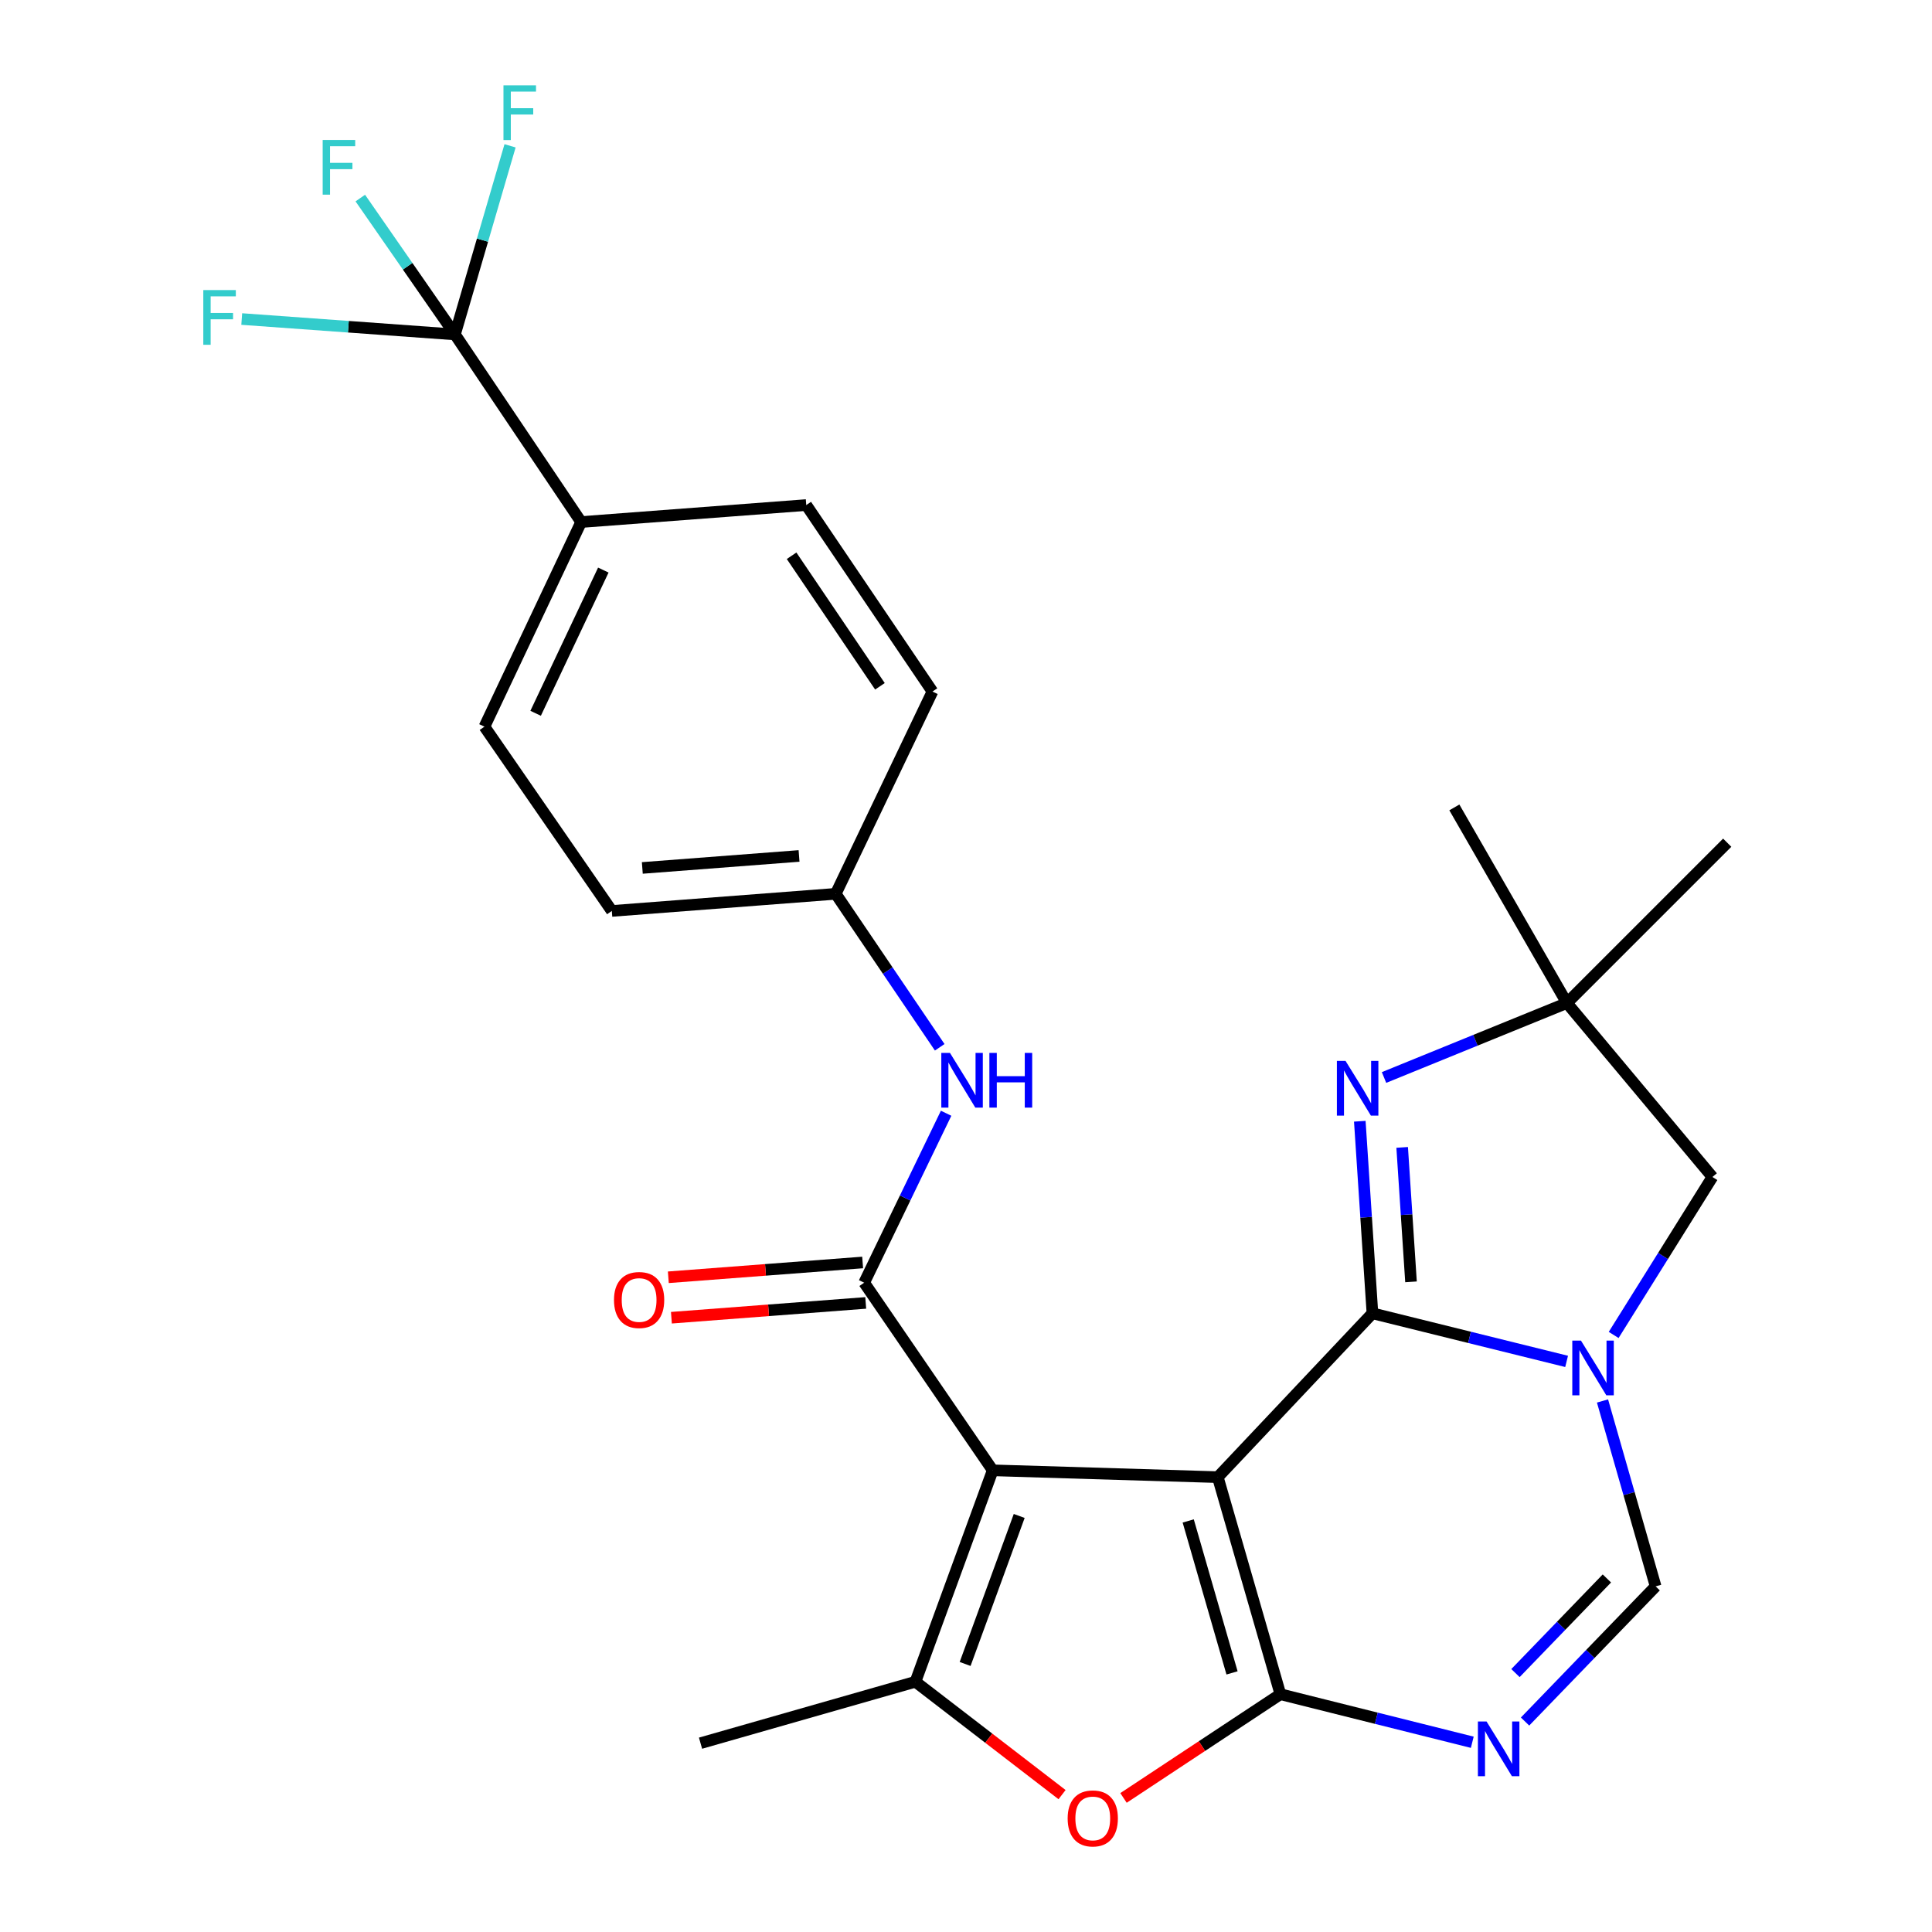 <?xml version='1.0' encoding='iso-8859-1'?>
<svg version='1.1' baseProfile='full'
              xmlns='http://www.w3.org/2000/svg'
                      xmlns:rdkit='http://www.rdkit.org/xml'
                      xmlns:xlink='http://www.w3.org/1999/xlink'
                  xml:space='preserve'
width='1000px' height='1000px' viewBox='0 0 1000 1000'>
<!-- END OF HEADER -->
<rect style='opacity:1.0;fill:#FFFFFF;stroke:none' width='1000' height='1000' x='0' y='0'> </rect>
<path class='bond-0' d='M 630.33,764.57 L 710.369,679.772' style='fill:none;fill-rule:evenodd;stroke:#000000;stroke-width:6px;stroke-linecap:butt;stroke-linejoin:miter;stroke-opacity:1' />
<path class='bond-1' d='M 630.33,764.57 L 513.822,761.036' style='fill:none;fill-rule:evenodd;stroke:#000000;stroke-width:6px;stroke-linecap:butt;stroke-linejoin:miter;stroke-opacity:1' />
<path class='bond-2' d='M 630.33,764.57 L 662.728,876.926' style='fill:none;fill-rule:evenodd;stroke:#000000;stroke-width:6px;stroke-linecap:butt;stroke-linejoin:miter;stroke-opacity:1' />
<path class='bond-2' d='M 615.019,787.239 L 637.698,865.889' style='fill:none;fill-rule:evenodd;stroke:#000000;stroke-width:6px;stroke-linecap:butt;stroke-linejoin:miter;stroke-opacity:1' />
<path class='bond-3' d='M 710.369,679.772 L 760.622,692.214' style='fill:none;fill-rule:evenodd;stroke:#000000;stroke-width:6px;stroke-linecap:butt;stroke-linejoin:miter;stroke-opacity:1' />
<path class='bond-3' d='M 760.622,692.214 L 810.875,704.655' style='fill:none;fill-rule:evenodd;stroke:#0000FF;stroke-width:6px;stroke-linecap:butt;stroke-linejoin:miter;stroke-opacity:1' />
<path class='bond-7' d='M 710.369,679.772 L 707.1,630.063' style='fill:none;fill-rule:evenodd;stroke:#000000;stroke-width:6px;stroke-linecap:butt;stroke-linejoin:miter;stroke-opacity:1' />
<path class='bond-7' d='M 707.1,630.063 L 703.83,580.355' style='fill:none;fill-rule:evenodd;stroke:#0000FF;stroke-width:6px;stroke-linecap:butt;stroke-linejoin:miter;stroke-opacity:1' />
<path class='bond-7' d='M 730.335,663.482 L 728.047,628.686' style='fill:none;fill-rule:evenodd;stroke:#000000;stroke-width:6px;stroke-linecap:butt;stroke-linejoin:miter;stroke-opacity:1' />
<path class='bond-7' d='M 728.047,628.686 L 725.758,593.89' style='fill:none;fill-rule:evenodd;stroke:#0000FF;stroke-width:6px;stroke-linecap:butt;stroke-linejoin:miter;stroke-opacity:1' />
<path class='bond-5' d='M 513.822,761.036 L 447.299,663.923' style='fill:none;fill-rule:evenodd;stroke:#000000;stroke-width:6px;stroke-linecap:butt;stroke-linejoin:miter;stroke-opacity:1' />
<path class='bond-6' d='M 513.822,761.036 L 473.831,870.476' style='fill:none;fill-rule:evenodd;stroke:#000000;stroke-width:6px;stroke-linecap:butt;stroke-linejoin:miter;stroke-opacity:1' />
<path class='bond-6' d='M 527.541,784.657 L 499.547,861.265' style='fill:none;fill-rule:evenodd;stroke:#000000;stroke-width:6px;stroke-linecap:butt;stroke-linejoin:miter;stroke-opacity:1' />
<path class='bond-4' d='M 662.728,876.926 L 712.389,889.358' style='fill:none;fill-rule:evenodd;stroke:#000000;stroke-width:6px;stroke-linecap:butt;stroke-linejoin:miter;stroke-opacity:1' />
<path class='bond-4' d='M 712.389,889.358 L 762.051,901.79' style='fill:none;fill-rule:evenodd;stroke:#0000FF;stroke-width:6px;stroke-linecap:butt;stroke-linejoin:miter;stroke-opacity:1' />
<path class='bond-8' d='M 662.728,876.926 L 622.127,903.767' style='fill:none;fill-rule:evenodd;stroke:#000000;stroke-width:6px;stroke-linecap:butt;stroke-linejoin:miter;stroke-opacity:1' />
<path class='bond-8' d='M 622.127,903.767 L 581.525,930.609' style='fill:none;fill-rule:evenodd;stroke:#FF0000;stroke-width:6px;stroke-linecap:butt;stroke-linejoin:miter;stroke-opacity:1' />
<path class='bond-13' d='M 835.23,690.968 L 860.787,650.085' style='fill:none;fill-rule:evenodd;stroke:#0000FF;stroke-width:6px;stroke-linecap:butt;stroke-linejoin:miter;stroke-opacity:1' />
<path class='bond-13' d='M 860.787,650.085 L 886.344,609.203' style='fill:none;fill-rule:evenodd;stroke:#000000;stroke-width:6px;stroke-linecap:butt;stroke-linejoin:miter;stroke-opacity:1' />
<path class='bond-28' d='M 829.457,725.142 L 843.205,773.12' style='fill:none;fill-rule:evenodd;stroke:#0000FF;stroke-width:6px;stroke-linecap:butt;stroke-linejoin:miter;stroke-opacity:1' />
<path class='bond-28' d='M 843.205,773.12 L 856.954,821.098' style='fill:none;fill-rule:evenodd;stroke:#000000;stroke-width:6px;stroke-linecap:butt;stroke-linejoin:miter;stroke-opacity:1' />
<path class='bond-9' d='M 789.366,891.063 L 823.16,856.08' style='fill:none;fill-rule:evenodd;stroke:#0000FF;stroke-width:6px;stroke-linecap:butt;stroke-linejoin:miter;stroke-opacity:1' />
<path class='bond-9' d='M 823.16,856.08 L 856.954,821.098' style='fill:none;fill-rule:evenodd;stroke:#000000;stroke-width:6px;stroke-linecap:butt;stroke-linejoin:miter;stroke-opacity:1' />
<path class='bond-9' d='M 784.406,865.983 L 808.062,841.495' style='fill:none;fill-rule:evenodd;stroke:#0000FF;stroke-width:6px;stroke-linecap:butt;stroke-linejoin:miter;stroke-opacity:1' />
<path class='bond-9' d='M 808.062,841.495 L 831.718,817.007' style='fill:none;fill-rule:evenodd;stroke:#000000;stroke-width:6px;stroke-linecap:butt;stroke-linejoin:miter;stroke-opacity:1' />
<path class='bond-12' d='M 447.299,663.923 L 468.503,620.07' style='fill:none;fill-rule:evenodd;stroke:#000000;stroke-width:6px;stroke-linecap:butt;stroke-linejoin:miter;stroke-opacity:1' />
<path class='bond-12' d='M 468.503,620.07 L 489.707,576.217' style='fill:none;fill-rule:evenodd;stroke:#0000FF;stroke-width:6px;stroke-linecap:butt;stroke-linejoin:miter;stroke-opacity:1' />
<path class='bond-15' d='M 446.502,653.457 L 396.214,657.288' style='fill:none;fill-rule:evenodd;stroke:#000000;stroke-width:6px;stroke-linecap:butt;stroke-linejoin:miter;stroke-opacity:1' />
<path class='bond-15' d='M 396.214,657.288 L 345.927,661.119' style='fill:none;fill-rule:evenodd;stroke:#FF0000;stroke-width:6px;stroke-linecap:butt;stroke-linejoin:miter;stroke-opacity:1' />
<path class='bond-15' d='M 448.097,674.389 L 397.809,678.22' style='fill:none;fill-rule:evenodd;stroke:#000000;stroke-width:6px;stroke-linecap:butt;stroke-linejoin:miter;stroke-opacity:1' />
<path class='bond-15' d='M 397.809,678.22 L 347.521,682.051' style='fill:none;fill-rule:evenodd;stroke:#FF0000;stroke-width:6px;stroke-linecap:butt;stroke-linejoin:miter;stroke-opacity:1' />
<path class='bond-22' d='M 473.831,870.476 L 362.595,902.268' style='fill:none;fill-rule:evenodd;stroke:#000000;stroke-width:6px;stroke-linecap:butt;stroke-linejoin:miter;stroke-opacity:1' />
<path class='bond-27' d='M 473.831,870.476 L 511.775,899.684' style='fill:none;fill-rule:evenodd;stroke:#000000;stroke-width:6px;stroke-linecap:butt;stroke-linejoin:miter;stroke-opacity:1' />
<path class='bond-27' d='M 511.775,899.684 L 549.719,928.892' style='fill:none;fill-rule:evenodd;stroke:#FF0000;stroke-width:6px;stroke-linecap:butt;stroke-linejoin:miter;stroke-opacity:1' />
<path class='bond-11' d='M 716.371,557.711 L 763.699,538.434' style='fill:none;fill-rule:evenodd;stroke:#0000FF;stroke-width:6px;stroke-linecap:butt;stroke-linejoin:miter;stroke-opacity:1' />
<path class='bond-11' d='M 763.699,538.434 L 811.028,519.157' style='fill:none;fill-rule:evenodd;stroke:#000000;stroke-width:6px;stroke-linecap:butt;stroke-linejoin:miter;stroke-opacity:1' />
<path class='bond-10' d='M 235.486,173.097 L 300.807,270.21' style='fill:none;fill-rule:evenodd;stroke:#000000;stroke-width:6px;stroke-linecap:butt;stroke-linejoin:miter;stroke-opacity:1' />
<path class='bond-16' d='M 235.486,173.097 L 210.987,137.807' style='fill:none;fill-rule:evenodd;stroke:#000000;stroke-width:6px;stroke-linecap:butt;stroke-linejoin:miter;stroke-opacity:1' />
<path class='bond-16' d='M 210.987,137.807 L 186.489,102.518' style='fill:none;fill-rule:evenodd;stroke:#33CCCC;stroke-width:6px;stroke-linecap:butt;stroke-linejoin:miter;stroke-opacity:1' />
<path class='bond-17' d='M 235.486,173.097 L 249.746,124.287' style='fill:none;fill-rule:evenodd;stroke:#000000;stroke-width:6px;stroke-linecap:butt;stroke-linejoin:miter;stroke-opacity:1' />
<path class='bond-17' d='M 249.746,124.287 L 264.005,75.476' style='fill:none;fill-rule:evenodd;stroke:#33CCCC;stroke-width:6px;stroke-linecap:butt;stroke-linejoin:miter;stroke-opacity:1' />
<path class='bond-18' d='M 235.486,173.097 L 180.304,169.114' style='fill:none;fill-rule:evenodd;stroke:#000000;stroke-width:6px;stroke-linecap:butt;stroke-linejoin:miter;stroke-opacity:1' />
<path class='bond-18' d='M 180.304,169.114 L 125.122,165.132' style='fill:none;fill-rule:evenodd;stroke:#33CCCC;stroke-width:6px;stroke-linecap:butt;stroke-linejoin:miter;stroke-opacity:1' />
<path class='bond-25' d='M 811.028,519.157 L 752.774,417.915' style='fill:none;fill-rule:evenodd;stroke:#000000;stroke-width:6px;stroke-linecap:butt;stroke-linejoin:miter;stroke-opacity:1' />
<path class='bond-26' d='M 811.028,519.157 L 894.006,436.179' style='fill:none;fill-rule:evenodd;stroke:#000000;stroke-width:6px;stroke-linecap:butt;stroke-linejoin:miter;stroke-opacity:1' />
<path class='bond-29' d='M 811.028,519.157 L 886.344,609.203' style='fill:none;fill-rule:evenodd;stroke:#000000;stroke-width:6px;stroke-linecap:butt;stroke-linejoin:miter;stroke-opacity:1' />
<path class='bond-19' d='M 486.392,542.073 L 459.481,502.357' style='fill:none;fill-rule:evenodd;stroke:#0000FF;stroke-width:6px;stroke-linecap:butt;stroke-linejoin:miter;stroke-opacity:1' />
<path class='bond-19' d='M 459.481,502.357 L 432.57,462.641' style='fill:none;fill-rule:evenodd;stroke:#000000;stroke-width:6px;stroke-linecap:butt;stroke-linejoin:miter;stroke-opacity:1' />
<path class='bond-14' d='M 300.807,270.21 L 250.752,376.117' style='fill:none;fill-rule:evenodd;stroke:#000000;stroke-width:6px;stroke-linecap:butt;stroke-linejoin:miter;stroke-opacity:1' />
<path class='bond-14' d='M 312.278,295.067 L 277.24,369.201' style='fill:none;fill-rule:evenodd;stroke:#000000;stroke-width:6px;stroke-linecap:butt;stroke-linejoin:miter;stroke-opacity:1' />
<path class='bond-30' d='M 300.807,270.21 L 417.315,261.417' style='fill:none;fill-rule:evenodd;stroke:#000000;stroke-width:6px;stroke-linecap:butt;stroke-linejoin:miter;stroke-opacity:1' />
<path class='bond-23' d='M 432.57,462.641 L 482.637,357.947' style='fill:none;fill-rule:evenodd;stroke:#000000;stroke-width:6px;stroke-linecap:butt;stroke-linejoin:miter;stroke-opacity:1' />
<path class='bond-24' d='M 432.57,462.641 L 316.68,471.504' style='fill:none;fill-rule:evenodd;stroke:#000000;stroke-width:6px;stroke-linecap:butt;stroke-linejoin:miter;stroke-opacity:1' />
<path class='bond-24' d='M 413.585,443.039 L 332.462,449.243' style='fill:none;fill-rule:evenodd;stroke:#000000;stroke-width:6px;stroke-linecap:butt;stroke-linejoin:miter;stroke-opacity:1' />
<path class='bond-20' d='M 417.315,261.417 L 482.637,357.947' style='fill:none;fill-rule:evenodd;stroke:#000000;stroke-width:6px;stroke-linecap:butt;stroke-linejoin:miter;stroke-opacity:1' />
<path class='bond-20' d='M 409.727,287.661 L 455.452,355.232' style='fill:none;fill-rule:evenodd;stroke:#000000;stroke-width:6px;stroke-linecap:butt;stroke-linejoin:miter;stroke-opacity:1' />
<path class='bond-21' d='M 250.752,376.117 L 316.68,471.504' style='fill:none;fill-rule:evenodd;stroke:#000000;stroke-width:6px;stroke-linecap:butt;stroke-linejoin:miter;stroke-opacity:1' />
<path  class='atom-4' d='M 818.296 693.882
L 827.576 708.882
Q 828.496 710.362, 829.976 713.042
Q 831.456 715.722, 831.536 715.882
L 831.536 693.882
L 835.296 693.882
L 835.296 722.202
L 831.416 722.202
L 821.456 705.802
Q 820.296 703.882, 819.056 701.682
Q 817.856 699.482, 817.496 698.802
L 817.496 722.202
L 813.816 722.202
L 813.816 693.882
L 818.296 693.882
' fill='#0000FF'/>
<path  class='atom-5' d='M 769.442 891.047
L 778.722 906.047
Q 779.642 907.527, 781.122 910.207
Q 782.602 912.887, 782.682 913.047
L 782.682 891.047
L 786.442 891.047
L 786.442 919.367
L 782.562 919.367
L 772.602 902.967
Q 771.442 901.047, 770.202 898.847
Q 769.002 896.647, 768.642 895.967
L 768.642 919.367
L 764.962 919.367
L 764.962 891.047
L 769.442 891.047
' fill='#0000FF'/>
<path  class='atom-8' d='M 696.447 549.116
L 705.727 564.116
Q 706.647 565.596, 708.127 568.276
Q 709.607 570.956, 709.687 571.116
L 709.687 549.116
L 713.447 549.116
L 713.447 577.436
L 709.567 577.436
L 699.607 561.036
Q 698.447 559.116, 697.207 556.916
Q 696.007 554.716, 695.647 554.036
L 695.647 577.436
L 691.967 577.436
L 691.967 549.116
L 696.447 549.116
' fill='#0000FF'/>
<path  class='atom-9' d='M 552.615 941.208
Q 552.615 934.408, 555.975 930.608
Q 559.335 926.808, 565.615 926.808
Q 571.895 926.808, 575.255 930.608
Q 578.615 934.408, 578.615 941.208
Q 578.615 948.088, 575.215 952.008
Q 571.815 955.888, 565.615 955.888
Q 559.375 955.888, 555.975 952.008
Q 552.615 948.128, 552.615 941.208
M 565.615 952.688
Q 569.935 952.688, 572.255 949.808
Q 574.615 946.888, 574.615 941.208
Q 574.615 935.648, 572.255 932.848
Q 569.935 930.008, 565.615 930.008
Q 561.295 930.008, 558.935 932.808
Q 556.615 935.608, 556.615 941.208
Q 556.615 946.928, 558.935 949.808
Q 561.295 952.688, 565.615 952.688
' fill='#FF0000'/>
<path  class='atom-13' d='M 491.701 544.987
L 500.981 559.987
Q 501.901 561.467, 503.381 564.147
Q 504.861 566.827, 504.941 566.987
L 504.941 544.987
L 508.701 544.987
L 508.701 573.307
L 504.821 573.307
L 494.861 556.907
Q 493.701 554.987, 492.461 552.787
Q 491.261 550.587, 490.901 549.907
L 490.901 573.307
L 487.221 573.307
L 487.221 544.987
L 491.701 544.987
' fill='#0000FF'/>
<path  class='atom-13' d='M 512.101 544.987
L 515.941 544.987
L 515.941 557.027
L 530.421 557.027
L 530.421 544.987
L 534.261 544.987
L 534.261 573.307
L 530.421 573.307
L 530.421 560.227
L 515.941 560.227
L 515.941 573.307
L 512.101 573.307
L 512.101 544.987
' fill='#0000FF'/>
<path  class='atom-16' d='M 317.803 672.878
Q 317.803 666.078, 321.163 662.278
Q 324.523 658.478, 330.803 658.478
Q 337.083 658.478, 340.443 662.278
Q 343.803 666.078, 343.803 672.878
Q 343.803 679.758, 340.403 683.678
Q 337.003 687.558, 330.803 687.558
Q 324.563 687.558, 321.163 683.678
Q 317.803 679.798, 317.803 672.878
M 330.803 684.358
Q 335.123 684.358, 337.443 681.478
Q 339.803 678.558, 339.803 672.878
Q 339.803 667.318, 337.443 664.518
Q 335.123 661.678, 330.803 661.678
Q 326.483 661.678, 324.123 664.478
Q 321.803 667.278, 321.803 672.878
Q 321.803 678.598, 324.123 681.478
Q 326.483 684.358, 330.803 684.358
' fill='#FF0000'/>
<path  class='atom-17' d='M 167.016 72.437
L 183.856 72.437
L 183.856 75.677
L 170.816 75.677
L 170.816 84.277
L 182.416 84.277
L 182.416 87.557
L 170.816 87.557
L 170.816 100.757
L 167.016 100.757
L 167.016 72.437
' fill='#33CCCC'/>
<path  class='atom-18' d='M 260.595 44.167
L 277.435 44.167
L 277.435 47.407
L 264.395 47.407
L 264.395 56.007
L 275.995 56.007
L 275.995 59.287
L 264.395 59.287
L 264.395 72.487
L 260.595 72.487
L 260.595 44.167
' fill='#33CCCC'/>
<path  class='atom-19' d='M 105.228 150.144
L 122.068 150.144
L 122.068 153.384
L 109.028 153.384
L 109.028 161.984
L 120.628 161.984
L 120.628 165.264
L 109.028 165.264
L 109.028 178.464
L 105.228 178.464
L 105.228 150.144
' fill='#33CCCC'/>
</svg>
